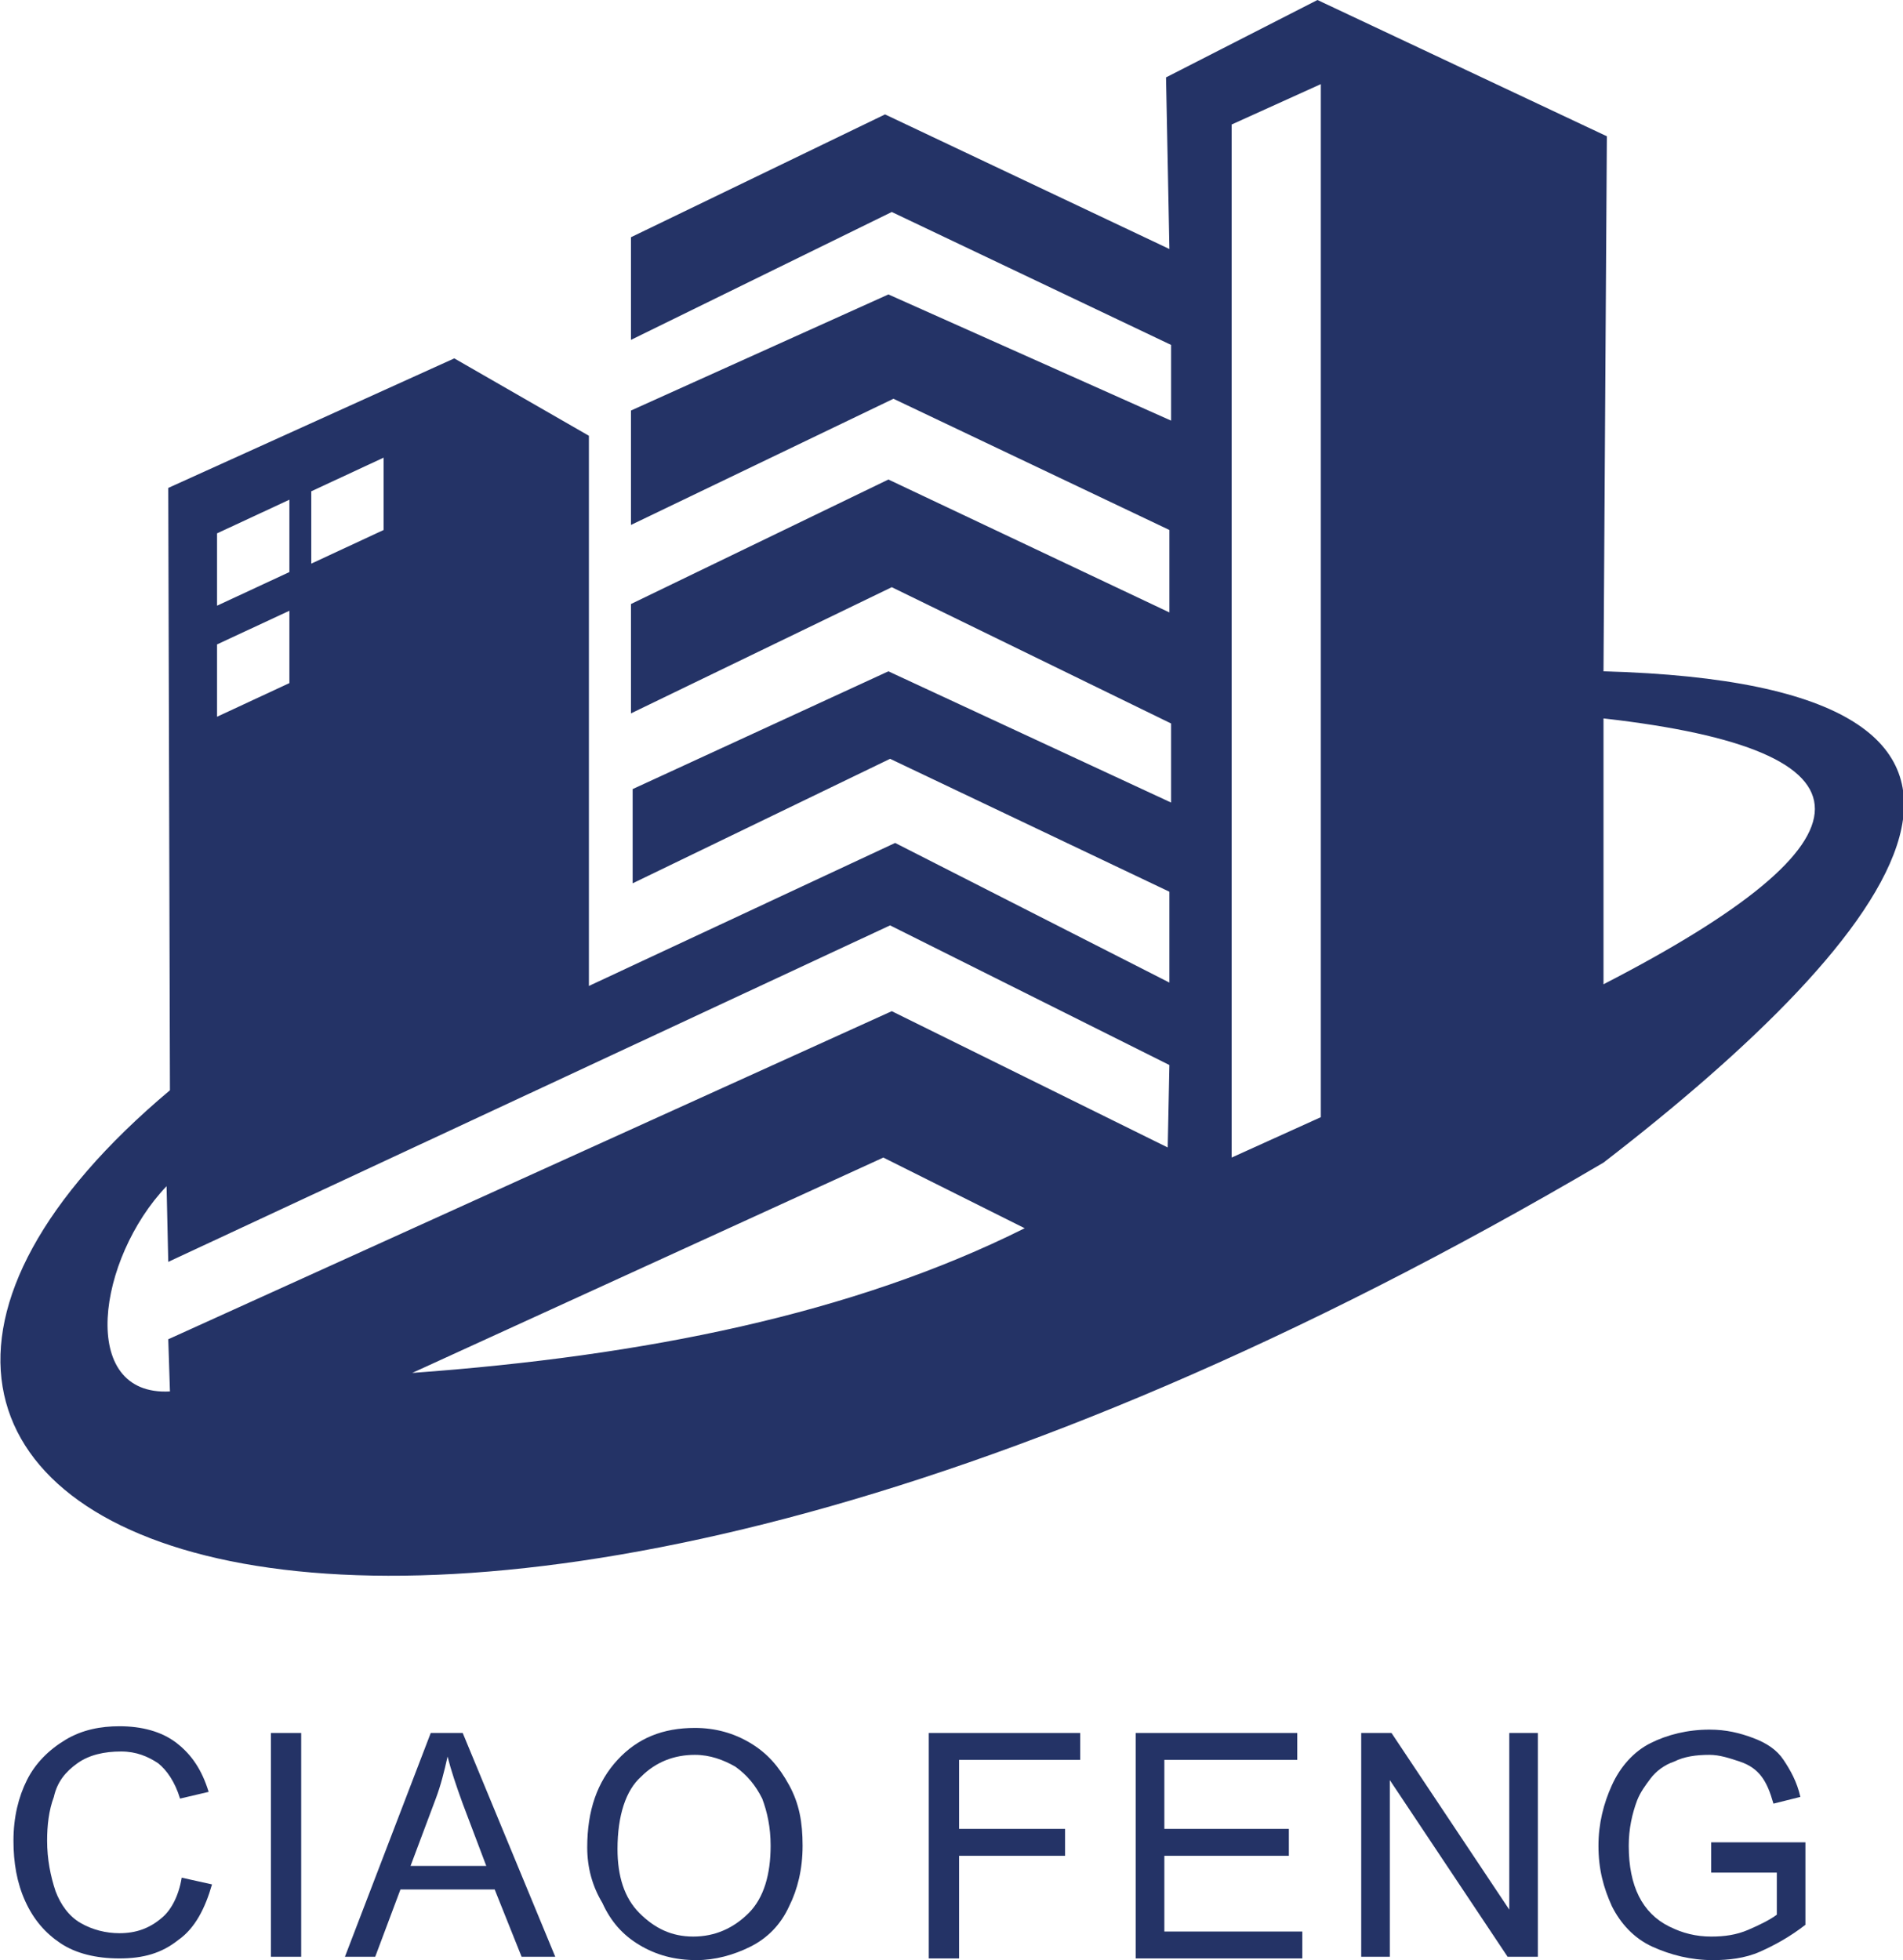 <?xml version="1.0" encoding="utf-8"?>
<!-- Generator: Adobe Illustrator 26.0.2, SVG Export Plug-In . SVG Version: 6.00 Build 0)  -->
<svg version="1.1" id="圖層_1" xmlns="http://www.w3.org/2000/svg" xmlns:xlink="http://www.w3.org/1999/xlink" x="0px" y="0px"
	 viewBox="0 0 113.1 116.5" style="enable-background:new 0 0 113.1 116.5;" xml:space="preserve">
<style type="text/css">
	.st0{fill-rule:evenodd;clip-rule:evenodd;fill:#243366;}
	.st1{fill:#243366;}
</style>
<path class="st0" d="M60.9,73c-10.2,5.1-22.6,7.6-36.4,8.6l28-12.8L60.9,73z M69.5,63.3l-0.1,4.9L53,60.1l-43,19.5l0.1,3.1
	C4.6,83,5.8,74.8,9.9,70.5L10,75l42.9-20L69.5,63.3z M18.5,29.2l4.3-2v4.3l-4.3,2V29.2z M12.9,38.3l4.3-2v4.3l-4.3,2V38.3z
	 M12.9,31.7l4.3-2V34l-4.3,2V31.7z M73.2,7.4L78.5,5v61.4l-5.3,2.4V7.4z M95.3,42.7v15.8C112,49.9,112.1,44.6,95.3,42.7z M10.1,64.8
	c-30.7,25.8,11.9,47.4,85.2,4.3c17.5-13.5,29.4-28.4,0-29.2l0.2-31.8L78.3,0l-9,4.6l0.2,10.2L52.6,6.8l-15.1,7.3v6.1L53,12.6
	l16.6,7.9v4.5l-16.8-7.5l-15.3,6.9v6.8l15.6-7.5l16.4,7.8v4.9l-16.7-7.9l-15.3,7.4v6.5L53,34.9L69.6,43v4.7l-16.8-7.8l-15.2,7v5.6
	l15.3-7.4L69.5,53v5.4l-16.3-8.3L35,58.6v-3.4V25.9l-8-4.6l-17,7.7L10.1,64.8z"/>
<g>
	<path class="st1" d="M10.8,111.6l1.8,0.4c-0.4,1.4-1,2.6-2,3.3c-1,0.8-2.1,1.1-3.5,1.1c-1.4,0-2.6-0.3-3.5-0.9
		c-0.9-0.6-1.6-1.4-2.1-2.5c-0.5-1.1-0.7-2.3-0.7-3.6c0-1.4,0.3-2.6,0.8-3.6s1.3-1.8,2.3-2.4s2.1-0.8,3.2-0.8c1.3,0,2.5,0.3,3.4,1
		c0.9,0.7,1.5,1.6,1.9,2.9l-1.7,0.4c-0.3-1-0.8-1.7-1.3-2.1c-0.6-0.4-1.3-0.7-2.2-0.7c-1,0-1.9,0.2-2.6,0.7c-0.7,0.5-1.2,1.1-1.4,2
		c-0.3,0.8-0.4,1.7-0.4,2.6c0,1.1,0.2,2.1,0.5,3c0.3,0.8,0.8,1.5,1.5,1.9s1.5,0.6,2.3,0.6c1,0,1.8-0.3,2.5-0.9
		C10.1,113.6,10.6,112.8,10.8,111.6z"/>
</g>
<g>
	<path class="st1" d="M16.1,116.3V103h1.8v13.3H16.1z"/>
</g>
<g>
	<path class="st1" d="M20.5,116.3l5.1-13.3h1.9l5.5,13.3h-2l-1.6-4h-5.6l-1.5,4H20.5z M24.4,110.9h4.5l-1.4-3.7
		c-0.4-1.1-0.7-2-0.9-2.8c-0.2,0.9-0.4,1.7-0.7,2.5L24.4,110.9z"/>
</g>
<g>
	<path class="st1" d="M34.9,109.8c0-2.2,0.6-3.9,1.8-5.2c1.2-1.3,2.7-1.9,4.6-1.9c1.2,0,2.3,0.3,3.3,0.9c1,0.6,1.7,1.4,2.3,2.5
		s0.8,2.2,0.8,3.6c0,1.4-0.3,2.6-0.8,3.6c-0.5,1.1-1.3,1.9-2.3,2.4c-1,0.5-2.1,0.8-3.2,0.8c-1.3,0-2.4-0.3-3.4-0.9s-1.7-1.4-2.2-2.5
		C35.2,112.1,34.9,111,34.9,109.8z M36.7,109.9c0,1.6,0.4,2.9,1.3,3.8s1.9,1.4,3.2,1.4c1.3,0,2.4-0.5,3.3-1.4s1.3-2.3,1.3-4
		c0-1.1-0.2-2-0.5-2.8c-0.4-0.8-0.9-1.4-1.6-1.9c-0.7-0.4-1.5-0.7-2.4-0.7c-1.2,0-2.3,0.4-3.2,1.3C37.2,106.4,36.7,107.9,36.7,109.9
		z"/>
	<path class="st1" d="M55.2,116.3V103h9v1.6h-7.2v4.1h6.3v1.6h-6.3v6.1H55.2z"/>
</g>
<g>
	<path class="st1" d="M67.5,116.3V103h9.6v1.6h-7.9v4.1h7.4v1.6h-7.4v4.5h8.2v1.6H67.5z"/>
</g>
<g>
	<path class="st1" d="M80.9,116.3V103h1.8l7,10.5V103h1.7v13.3h-1.8l-7-10.5v10.5H80.9z"/>
</g>
<g>
	<path class="st1" d="M101.7,111.1v-1.6l5.6,0v4.9c-0.9,0.7-1.8,1.2-2.7,1.6s-1.9,0.5-2.8,0.5c-1.3,0-2.5-0.3-3.6-0.8
		s-1.9-1.4-2.4-2.4c-0.5-1.1-0.8-2.2-0.8-3.6c0-1.3,0.3-2.5,0.8-3.6c0.5-1.1,1.3-2,2.3-2.5s2.2-0.8,3.5-0.8c1,0,1.8,0.2,2.6,0.5
		c0.8,0.3,1.4,0.7,1.8,1.3c0.4,0.6,0.8,1.3,1,2.2l-1.6,0.4c-0.2-0.7-0.4-1.2-0.7-1.6s-0.7-0.7-1.3-0.9c-0.6-0.2-1.2-0.4-1.8-0.4
		c-0.8,0-1.5,0.1-2.1,0.4c-0.6,0.2-1.1,0.6-1.4,1s-0.6,0.8-0.8,1.3c-0.3,0.8-0.5,1.7-0.5,2.7c0,1.2,0.2,2.2,0.6,3s1,1.4,1.8,1.8
		s1.6,0.6,2.5,0.6c0.8,0,1.5-0.1,2.2-0.4c0.7-0.3,1.3-0.6,1.7-0.9v-2.5H101.7z"/>
</g>
</svg>
